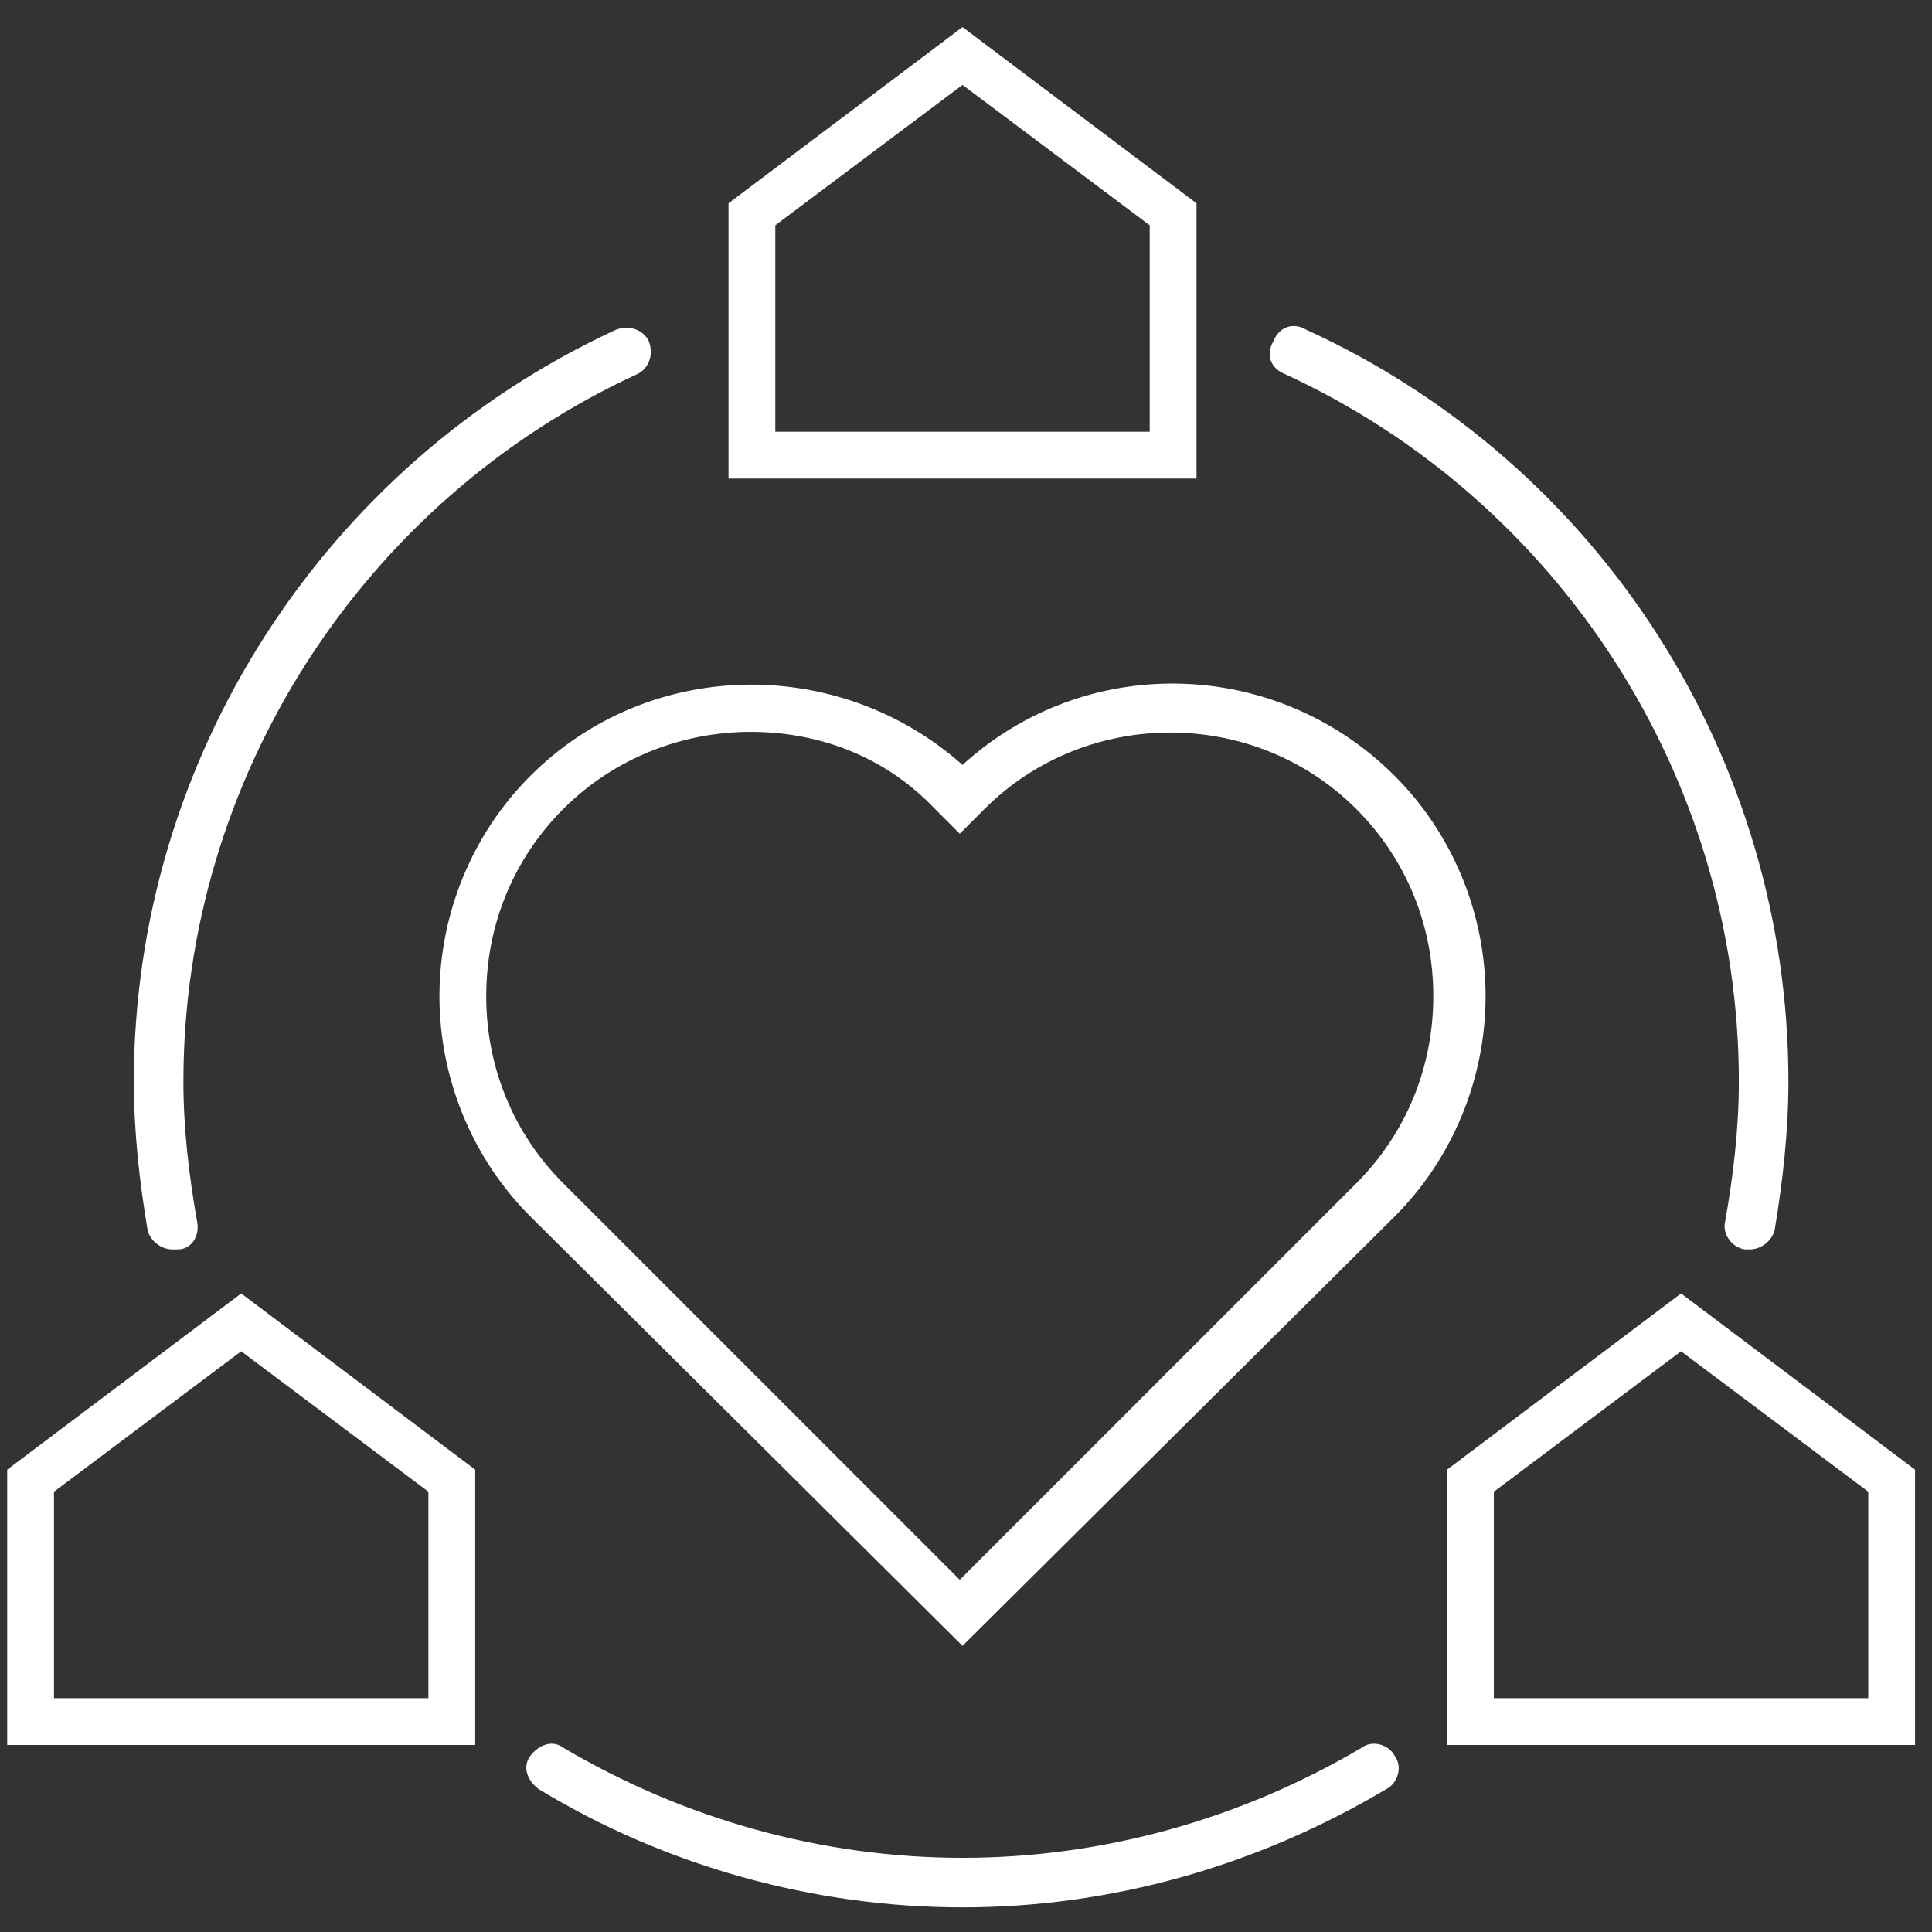 <svg width="69" height="69" viewBox="0 0 69 69" fill="none" xmlns="http://www.w3.org/2000/svg">
<rect x="0" y="0" width="69" height="69" fill="#333333" stroke="none"/>
<path d="M42.733 17.092H26.018V7.26L34.375 0.967L42.733 7.26V17.092ZM27.689 15.42H41.061V8.046L34.375 3.032L27.689 8.046V15.42Z" fill="white"/>
<path d="M68.395 62.32H51.68V52.488L60.038 46.195L68.395 52.488V62.32ZM53.352 60.649H66.724V53.275L60.038 48.26L53.352 53.275V60.649Z" fill="white"/>
<path d="M16.972 62.32H0.257V52.488L8.614 46.195L16.972 52.488V62.32ZM1.928 60.649H15.3V53.275L8.614 48.26L1.928 53.275V60.649Z" fill="white"/>
<path d="M34.375 58.781L18.939 43.443C16.874 41.378 15.694 38.526 15.694 35.577C15.694 32.627 16.874 29.776 18.939 27.711C23.166 23.483 29.951 23.385 34.375 27.318C38.8 23.286 45.584 23.483 49.812 27.711C51.877 29.776 53.057 32.627 53.057 35.577C53.057 38.526 51.877 41.378 49.812 43.443L34.375 58.781ZM26.804 26.138C24.445 26.138 21.987 27.023 20.118 28.891C18.349 30.661 17.365 33.02 17.365 35.577C17.365 38.133 18.349 40.493 20.118 42.263L34.277 56.421L48.436 42.263C50.206 40.493 51.189 38.133 51.189 35.577C51.189 33.02 50.206 30.661 48.436 28.891C44.798 25.253 38.8 25.253 35.162 28.891L34.277 29.776L33.392 28.891C31.622 27.023 29.262 26.138 26.804 26.138Z" fill="white"/>
<path d="M6.156 44.622C5.763 44.622 5.37 44.327 5.271 43.934C4.976 42.164 4.78 40.394 4.78 38.625C4.78 27.121 11.564 16.6 21.986 11.782C22.478 11.586 22.97 11.782 23.166 12.175C23.363 12.667 23.166 13.159 22.773 13.355C12.941 17.878 6.55 27.809 6.55 38.625C6.55 40.296 6.746 41.968 7.041 43.639C7.14 44.131 6.845 44.622 6.353 44.622C6.255 44.622 6.255 44.622 6.156 44.622Z" fill="white"/>
<path d="M62.495 44.622C62.397 44.622 62.397 44.622 62.299 44.622C61.807 44.524 61.512 44.032 61.611 43.639C61.906 41.968 62.102 40.296 62.102 38.624C62.102 27.809 55.711 17.878 45.879 13.355C45.387 13.159 45.19 12.667 45.485 12.175C45.682 11.684 46.174 11.487 46.665 11.782C57.186 16.6 63.872 27.121 63.872 38.624C63.872 40.394 63.675 42.164 63.38 43.934C63.282 44.327 62.889 44.622 62.495 44.622Z" fill="white"/>
<path d="M34.375 68.121C29.065 68.121 23.756 66.646 19.233 63.893C18.84 63.598 18.643 63.107 18.938 62.713C19.233 62.32 19.725 62.123 20.118 62.418C24.444 64.975 29.36 66.351 34.375 66.351C39.389 66.351 44.306 64.975 48.632 62.418C49.025 62.123 49.615 62.32 49.812 62.713C50.107 63.107 49.91 63.697 49.517 63.893C44.895 66.646 39.684 68.121 34.375 68.121Z" fill="white"/>
</svg>
